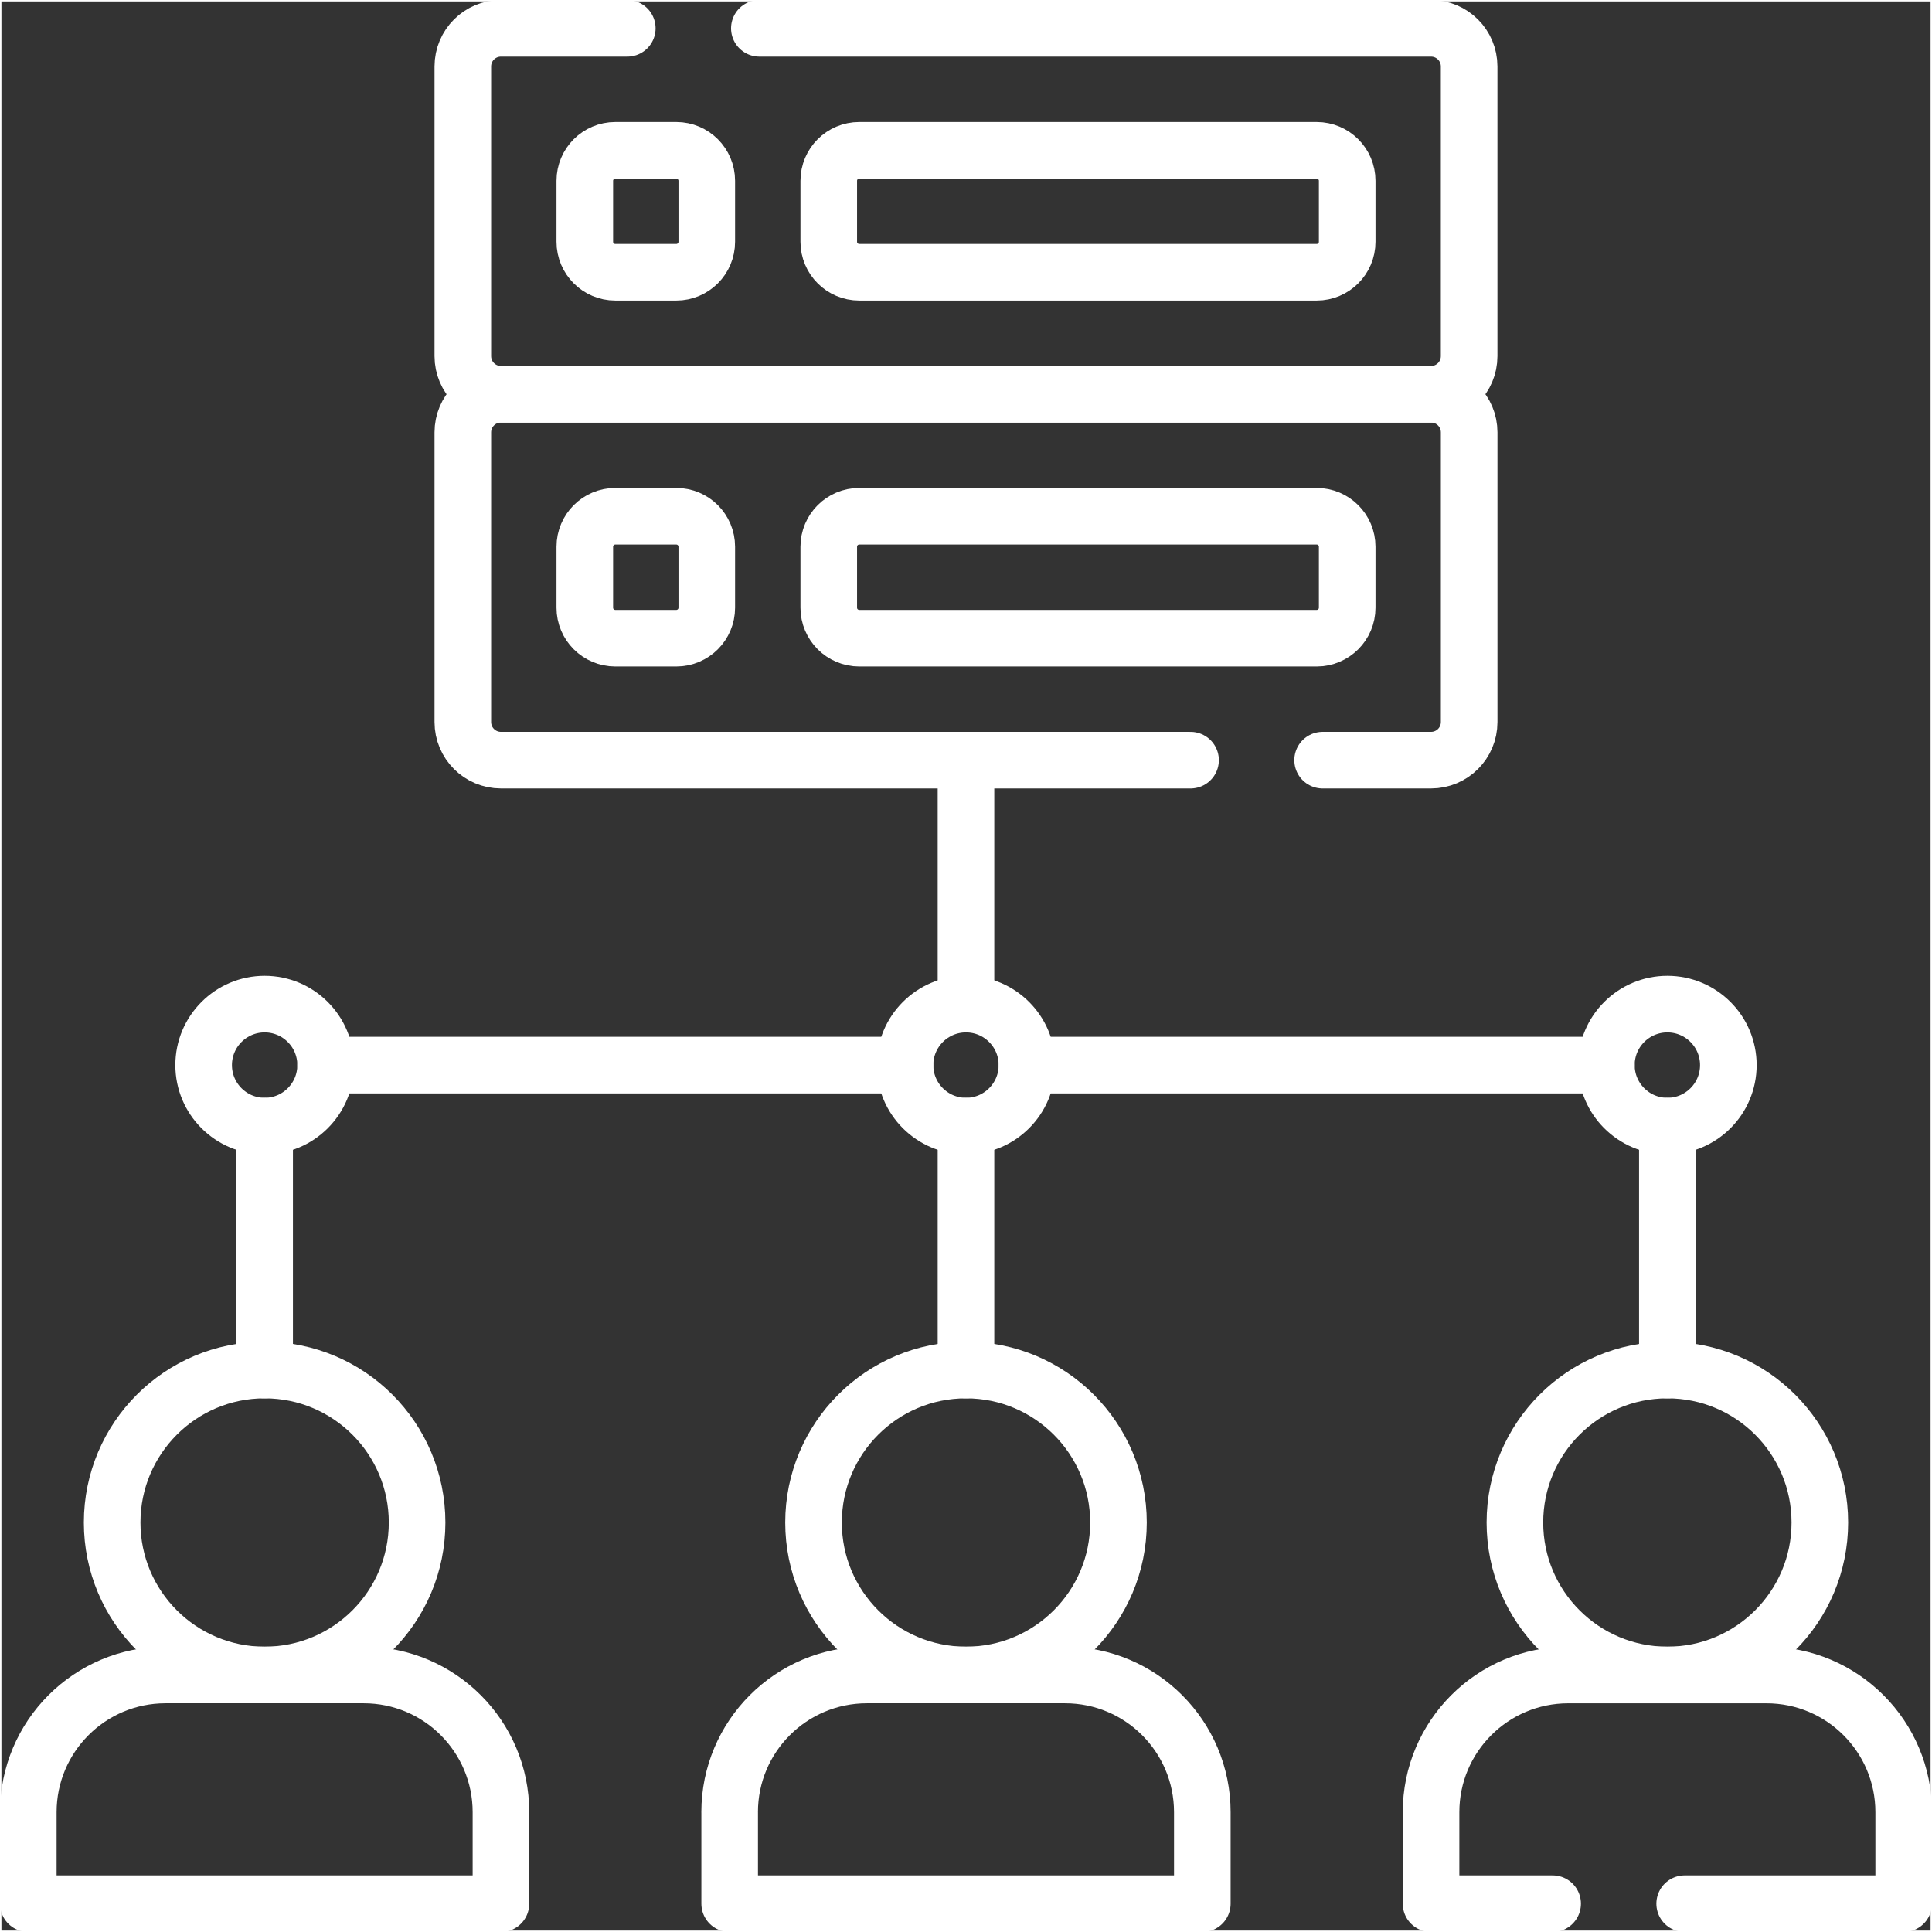 <?xml version="1.0" encoding="UTF-8"?>
<svg id="svg1821" xmlns="http://www.w3.org/2000/svg" version="1.1" xmlns:svg="http://www.w3.org/2000/svg" xmlns:xlink="http://www.w3.org/1999/xlink" viewBox="0 0 682.67 682.67">
  <rect x="0" y="0" width="682.67" height="682.67" fill="#333333" stroke="none"/>
  <!-- Generator: Adobe Illustrator 29.5.1, SVG Export Plug-In . SVG Version: 2.1.0 Build 141)  -->
  <defs>
    <style>
      .st0 {
        stroke-linecap: round;
        stroke-linejoin: round;
        stroke-width: 20px;
      }

      .st0, .st1 {
        fill: none;
        stroke: #fff;
      }

      .st1 {
        stroke-miterlimit: 10;
      }

      .st2 {
        clip-path: url(#clippath);
      }
    </style>
    <clipPath id="clippath">
      <rect class="st1" y="0" width="682.67" height="682.67"/>
    </clipPath>
  </defs>
  <g id="g1827">
    <g id="g1829">
      <g>
        <g class="st2">
          <g id="g1831">
            <g id="g1837">
              <path id="path1839" class="st0" d="M595.28,672.67h77.39v-32.32c0-26.79-21.71-48.49-48.49-48.49h-70.03c-26.79,0-48.49,21.71-48.49,48.49v32.32h42.96"/>
            </g>
            <g id="g1841">
              <path id="path1843" class="st0" d="M643.04,537.98c0,29.75-24.12,53.87-53.87,53.87s-53.88-24.12-53.88-53.87,24.12-53.88,53.88-53.88,53.87,24.12,53.87,53.88Z"/>
            </g>
            <g id="g1845">
              <path id="path1847" class="st0" d="M257.83,640.34v32.33h167.01v-32.33c0-26.78-21.71-48.49-48.49-48.49h-70.04c-26.78,0-48.49,21.71-48.49,48.49Z"/>
            </g>
            <g id="g1849">
              <path id="path1851" class="st0" d="M395.21,537.98c0,29.75-24.12,53.87-53.87,53.87s-53.88-24.12-53.88-53.87,24.12-53.88,53.88-53.88,53.87,24.12,53.87,53.88Z"/>
            </g>
            <g id="g1853">
              <path id="path1855" class="st0" d="M10,640.34v32.33h167.01v-32.33c0-26.78-21.71-48.49-48.49-48.49H58.49c-26.78,0-48.49,21.71-48.49,48.49Z"/>
            </g>
            <g id="g1857">
              <path id="path1859" class="st0" d="M147.38,537.98c0,29.75-24.12,53.87-53.87,53.87s-53.88-24.12-53.88-53.87,24.12-53.88,53.88-53.88,53.87,24.12,53.87,53.88Z"/>
            </g>
            <g id="g1861">
              <path id="path1863" class="st0" d="M238.97,96.2h-21.55c-5.95,0-10.78-4.82-10.78-10.77v-21.55c0-5.95,4.82-10.77,10.78-10.77h21.55c5.95,0,10.77,4.82,10.77,10.77v21.55c0,5.95-4.82,10.77-10.77,10.77Z"/>
            </g>
            <g id="g1865">
              <path id="path1867" class="st0" d="M465.25,96.2h-161.63c-5.95,0-10.78-4.82-10.78-10.77v-21.55c0-5.95,4.82-10.77,10.78-10.77h161.63c5.95,0,10.78,4.82,10.78,10.77v21.55c0,5.95-4.82,10.77-10.78,10.77Z"/>
            </g>
            <g id="g1869">
              <path id="path1871" class="st0" d="M268.32,10h237.33c7.44,0,13.47,6.03,13.47,13.47v102.36c0,7.44-6.03,13.48-13.47,13.48H177.01c-7.44,0-13.47-6.04-13.47-13.48V23.47c0-7.44,6.03-13.47,13.47-13.47h44.64"/>
            </g>
            <g id="g1873">
              <path id="path1875" class="st0" d="M238.97,225.5h-21.55c-5.95,0-10.78-4.82-10.78-10.77v-21.55c0-5.95,4.82-10.77,10.78-10.77h21.55c5.95,0,10.77,4.82,10.77,10.77v21.55c0,5.95-4.82,10.77-10.77,10.77Z"/>
            </g>
            <g id="g1877">
              <path id="path1879" class="st0" d="M465.25,225.5h-161.63c-5.95,0-10.78-4.82-10.78-10.77v-21.55c0-5.95,4.82-10.77,10.78-10.77h161.63c5.95,0,10.78,4.82,10.78,10.77v21.55c0,5.95-4.82,10.77-10.78,10.77Z"/>
            </g>
            <g id="g1881">
              <path id="path1883" class="st0" d="M467.35,268.6h38.31c7.44,0,13.47-6.03,13.47-13.47v-102.36c0-7.44-6.03-13.47-13.47-13.47H177.01c-7.44,0-13.47,6.03-13.47,13.47v102.36c0,7.44,6.03,13.47,13.47,13.47h243.67"/>
            </g>
            <g id="g1885">
              <path id="path1887" class="st0" d="M589.16,484.1v-86.2"/>
            </g>
            <g id="g1889">
              <path id="path1891" class="st0" d="M610.71,376.35c0,11.9-9.65,21.55-21.55,21.55s-21.55-9.65-21.55-21.55,9.65-21.55,21.55-21.55,21.55,9.65,21.55,21.55Z"/>
            </g>
            <g id="g1893">
              <path id="path1895" class="st0" d="M341.33,484.1v-86.2"/>
            </g>
            <g id="g1897">
              <path id="path1899" class="st0" d="M362.88,376.35c0,11.9-9.65,21.55-21.55,21.55s-21.55-9.65-21.55-21.55,9.65-21.55,21.55-21.55,21.55,9.65,21.55,21.55Z"/>
            </g>
            <g id="g1901">
              <path id="path1903" class="st0" d="M93.51,484.1v-86.2"/>
            </g>
            <g id="g1905">
              <path id="path1907" class="st0" d="M115.06,376.35c0,11.9-9.65,21.55-21.55,21.55s-21.55-9.65-21.55-21.55,9.65-21.55,21.55-21.55,21.55,9.65,21.55,21.55Z"/>
            </g>
            <g id="g1909">
              <path id="path1911" class="st0" d="M115.06,376.35h204.73"/>
            </g>
            <g id="g1913">
              <path id="path1915" class="st0" d="M362.88,376.35h204.73"/>
            </g>
            <g id="g1917">
              <path id="path1919" class="st0" d="M341.33,354.8v-86.2"/>
            </g>
          </g>
        </g>
        <rect class="st1" y="0" width="682.67" height="682.67"/>
      </g>
    </g>
  </g>
</svg>